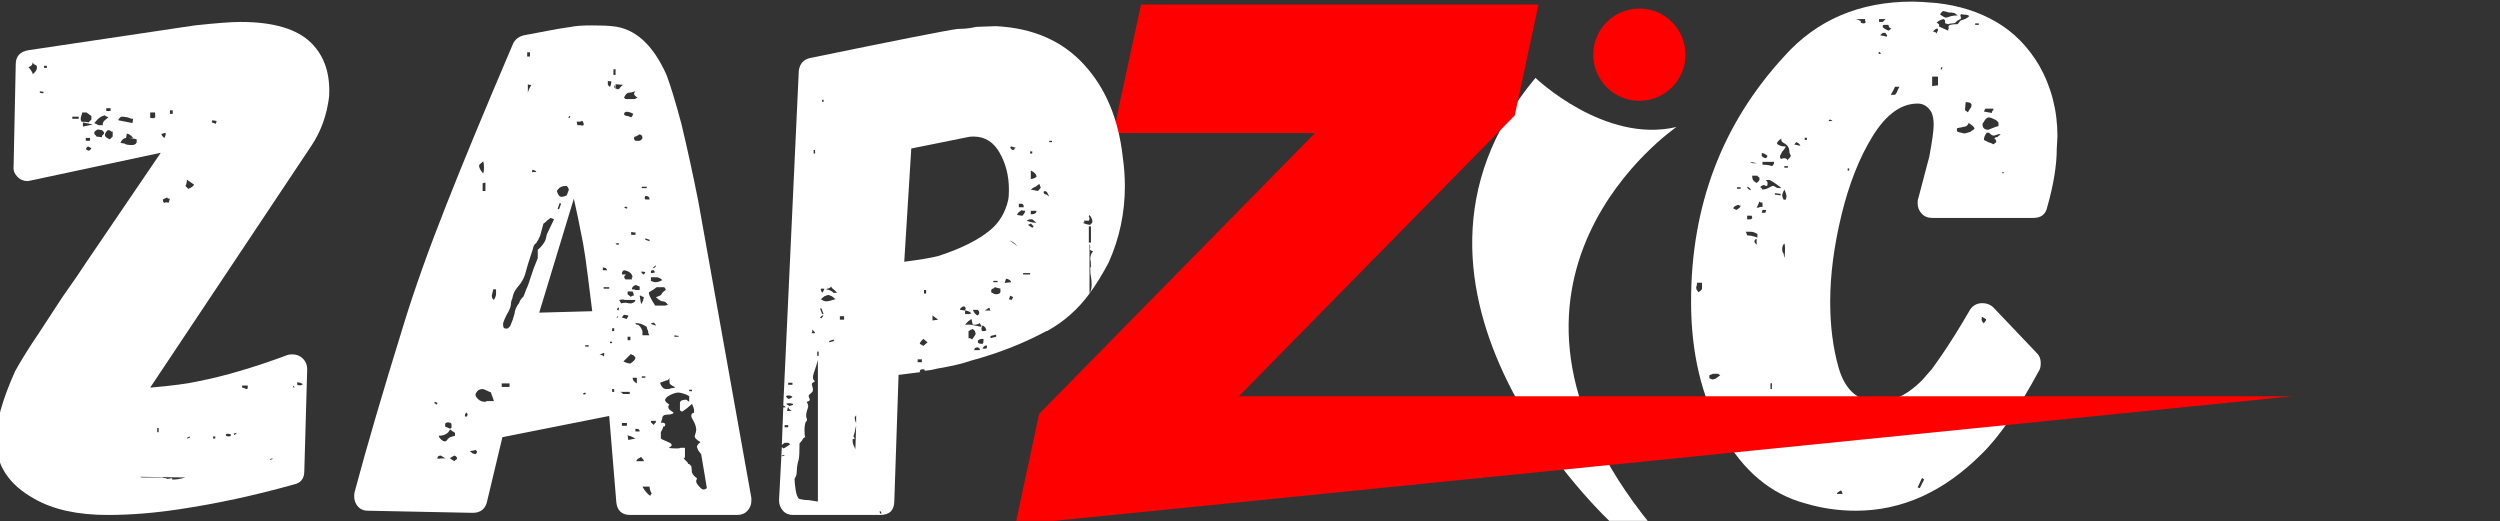 <svg xmlns="http://www.w3.org/2000/svg" xmlns:xlink="http://www.w3.org/1999/xlink" width="614" viewBox="0 0 460.5 96" height="128" preserveAspectRatio="xMidYMid meet"><rect x="0" y="0" width="460.5" height="96" fill="#333333" stroke="none"/><defs><g></g><clipPath id="ff82678d4f"><path d="M 311 0.051 L 379 0.051 L 379 95 L 311 95 Z M 311 0.051 " clip-rule="nonzero"></path></clipPath><clipPath id="e33c63e0a6"><path d="M 271 14 L 309 14 L 309 95.945 L 271 95.945 Z M 271 14 " clip-rule="nonzero"></path></clipPath><clipPath id="35735ac8f9"><path d="M 293 1.551 L 310.465 1.551 L 310.465 19 L 293 19 Z M 293 1.551 " clip-rule="nonzero"></path></clipPath><clipPath id="9f2cc95134"><path d="M 187.035 0.801 L 422.277 0.801 L 422.277 95.945 L 187.035 95.945 Z M 187.035 0.801 " clip-rule="nonzero"></path></clipPath></defs><g clip-path="url(#ff82678d4f)"><g fill="#ffffff" fill-opacity="1"><g transform="translate(312.84, 94.076)"><g><path d="M 62.797 -81.984 C 65.023 -78.047 66.141 -73.707 66.141 -68.969 L 66.016 -66.688 C 66.016 -63.645 65.43 -60.066 64.266 -55.953 C 63.992 -54.609 63.145 -53.938 61.719 -53.938 L 43.062 -53.938 C 42.258 -53.938 41.613 -54.203 41.125 -54.734 C 40.633 -55.273 40.391 -55.906 40.391 -56.625 C 40.391 -57.07 40.43 -57.383 40.516 -57.562 L 42.531 -65.203 C 43.07 -68.066 43.344 -70.035 43.344 -71.109 C 43.344 -72.004 43.207 -72.766 42.938 -73.391 C 42.312 -74.461 41.461 -75 40.391 -75 C 37.348 -75 34.594 -73.008 32.125 -69.031 C 29.664 -65.051 27.742 -60.195 26.359 -54.469 C 24.973 -48.75 24.281 -43.426 24.281 -38.5 C 24.281 -34.031 24.797 -29.984 25.828 -26.359 C 26.859 -22.742 28.848 -20.664 31.797 -20.125 C 35.016 -19.676 38.145 -20.973 41.188 -24.016 C 41.363 -24.191 41.988 -24.906 43.062 -26.156 L 44.672 -28.438 C 46.285 -30.77 48.078 -33.633 50.047 -37.031 C 50.578 -37.832 51.336 -38.234 52.328 -38.234 C 53.129 -38.234 53.801 -37.969 54.344 -37.438 L 62.391 -28.984 C 62.836 -28.535 63.062 -27.953 63.062 -27.234 C 63.062 -26.609 62.973 -26.16 62.797 -25.891 C 58.941 -18.734 55.406 -13.594 52.188 -10.469 C 45.219 -3.488 37.484 0 28.984 0 C 25.848 0 22.758 -0.445 19.719 -1.344 C 13.375 -3.039 8.273 -7.312 4.422 -14.156 C 0.578 -21 -1.344 -29.113 -1.344 -38.5 C -1.344 -56.219 4.379 -71.289 15.828 -83.719 C 21.828 -90.426 29.703 -93.781 39.453 -93.781 C 40.43 -93.781 41.906 -93.691 43.875 -93.516 C 47.988 -93.066 51.656 -91.906 54.875 -90.031 C 58.094 -88.156 60.734 -85.473 62.797 -81.984 Z M 45.078 -92.047 C 44.723 -91.773 44.547 -91.551 44.547 -91.375 C 45.078 -91.008 45.438 -90.828 45.625 -90.828 C 45.707 -90.828 46.02 -90.922 46.562 -91.109 C 46.914 -91.191 47.316 -91.234 47.766 -91.234 L 47.234 -91.641 C 46.961 -91.734 46.602 -91.781 46.156 -91.781 Z M 46.156 -88.828 C 45.977 -89.18 46.066 -89.406 46.422 -89.5 C 46.691 -89.582 47.141 -89.625 47.766 -89.625 C 47.859 -89.719 48.035 -89.941 48.297 -90.297 L 49.109 -90.562 C 49.461 -90.738 49.727 -90.922 49.906 -91.109 C 49.727 -91.285 49.461 -91.375 49.109 -91.375 C 48.742 -91.375 48.52 -91.414 48.438 -91.5 C 48.258 -91.32 48.211 -91.191 48.297 -91.109 C 48.391 -90.836 48.391 -90.656 48.297 -90.562 C 47.848 -90.383 47.582 -90.207 47.5 -90.031 C 47.32 -89.852 47.098 -89.766 46.828 -89.766 C 46.473 -89.766 46.25 -89.719 46.156 -89.625 C 45.977 -89.625 45.844 -89.645 45.75 -89.688 C 45.664 -89.738 45.578 -89.766 45.484 -89.766 C 45.391 -89.941 45.391 -90.07 45.484 -90.156 C 45.484 -90.25 45.395 -90.383 45.219 -90.562 C 44.676 -90.477 44.227 -90.254 43.875 -89.891 C 44.32 -89.711 44.457 -89.488 44.281 -89.219 L 46.016 -88.422 L 46.016 -88.688 C 46.016 -88.781 46.062 -88.828 46.156 -88.828 Z M 30.859 -90.031 C 30.859 -90.031 30.832 -90.051 30.781 -90.094 C 30.738 -90.133 30.719 -90.203 30.719 -90.297 L 30.719 -90.562 L 28.719 -90.562 C 29.164 -90.562 29.477 -90.473 29.656 -90.297 C 29.832 -90.297 29.922 -90.207 29.922 -90.031 L 29.922 -89.891 L 30.328 -89.766 C 30.586 -89.766 30.719 -89.805 30.719 -89.891 Z M 33.953 -90.031 L 34.484 -90.562 L 33.281 -90.562 L 33.281 -90.031 Z M 50.984 -89.766 L 50.984 -89.5 L 51.656 -89.5 L 51.656 -89.766 Z M 35.016 -88.422 L 35.562 -88.828 C 35.195 -88.91 35.016 -89.133 35.016 -89.5 L 34.219 -89.5 C 34.039 -89.5 33.953 -89.406 33.953 -89.219 C 33.953 -89.039 34.129 -88.863 34.484 -88.688 Z M 43.203 -88.281 C 43.648 -88.195 43.875 -88.062 43.875 -87.875 L 44.016 -88.281 C 44.191 -88.457 44.191 -88.641 44.016 -88.828 C 43.828 -88.828 43.555 -88.645 43.203 -88.281 Z M 34.75 -87.609 C 34.57 -87.785 34.484 -87.922 34.484 -88.016 L 33.953 -88.016 C 33.68 -87.742 33.5 -87.609 33.406 -87.609 C 33.5 -87.609 33.586 -87.586 33.672 -87.547 C 33.766 -87.504 33.898 -87.484 34.078 -87.484 C 34.254 -87.391 34.477 -87.344 34.75 -87.344 Z M 33.281 -84.531 L 33.141 -84.266 L 33.406 -84.125 L 33.672 -84.266 Z M 44.672 -81.172 C 44.859 -81.348 44.953 -81.523 44.953 -81.703 C 44.766 -81.703 44.672 -81.66 44.672 -81.578 Z M 43.062 -79.969 L 43.062 -78.219 L 44.141 -78.359 L 44.141 -79.969 Z M 36.219 -78.094 L 35.828 -77.281 L 35.422 -76.609 L 36.219 -76.609 C 36.312 -76.703 36.398 -76.816 36.484 -76.953 C 36.578 -77.086 36.625 -77.195 36.625 -77.281 L 37.031 -78.094 Z M 50.312 -74.734 C 50.312 -75.086 49.953 -75.266 49.234 -75.266 L 49.109 -73.797 L 49.641 -73.391 L 50.047 -74.062 C 50.223 -74.238 50.312 -74.461 50.312 -74.734 Z M 54.078 -73.266 L 54.078 -73.531 L 54.203 -73.656 C 54.203 -73.75 54.25 -73.797 54.344 -73.797 L 54.344 -74.062 L 52.859 -74.062 L 52.594 -73.531 Z M 52.328 -71.25 C 52.328 -70.531 52.688 -70.172 53.406 -70.172 L 54.078 -70.438 C 54.336 -70.531 54.508 -70.598 54.594 -70.641 C 54.688 -70.68 54.734 -70.703 54.734 -70.703 L 55.281 -70.844 L 55.281 -71.516 C 55.008 -71.785 54.875 -71.922 54.875 -71.922 L 54.344 -72.188 C 53.977 -72.363 53.707 -72.453 53.531 -72.453 C 53.258 -72.453 53.016 -72.297 52.797 -71.984 C 52.578 -71.672 52.422 -71.426 52.328 -71.25 Z M 24.547 -71.922 L 24.281 -72.047 C 24.102 -72.047 24.016 -71.957 24.016 -71.781 L 24.688 -71.781 Z M 50.844 -70.312 C 50.938 -70.57 50.535 -70.973 49.641 -71.516 L 49.781 -71.375 C 49.602 -71.02 49.398 -70.816 49.172 -70.766 C 48.953 -70.723 48.797 -70.703 48.703 -70.703 C 48.609 -70.617 48.43 -70.578 48.172 -70.578 L 47.625 -70.438 L 47.625 -69.906 C 47.895 -69.727 48.164 -69.641 48.438 -69.641 C 48.613 -69.547 48.836 -69.5 49.109 -69.5 L 50.047 -69.766 Z M 55.281 -69.359 L 54.469 -69.094 C 54.207 -69.094 53.941 -69.227 53.672 -69.5 L 53.531 -69.641 L 53.125 -69.641 C 52.77 -69.191 52.594 -68.742 52.594 -68.297 L 53.406 -67.891 C 53.938 -67.711 54.25 -67.578 54.344 -67.484 L 54.875 -67.891 C 54.875 -68.242 54.738 -68.469 54.469 -68.562 L 54.734 -68.703 L 54.734 -68.828 L 55.141 -68.828 C 55.141 -68.922 55.18 -68.988 55.266 -69.031 C 55.359 -69.07 55.406 -69.094 55.406 -69.094 L 55.688 -69.359 Z M 19.594 -68.703 L 19.594 -68.297 L 19.984 -68.297 L 19.984 -68.703 Z M 17.047 -65.344 C 16.859 -65.695 16.766 -65.961 16.766 -66.141 C 16.766 -66.859 16.41 -67.395 15.703 -67.75 C 15.336 -67.938 15.203 -68.207 15.297 -68.562 C 14.754 -68.207 14.484 -67.895 14.484 -67.625 C 14.484 -67.531 14.707 -67.395 15.156 -67.219 C 15.344 -67.133 15.656 -67.094 16.094 -67.094 C 16.008 -66.82 15.789 -66.504 15.438 -66.141 L 15.031 -65.344 C 15.031 -64.988 15.117 -64.812 15.297 -64.812 L 15.438 -64.812 C 15.438 -64.895 15.523 -64.938 15.703 -64.938 C 15.961 -64.938 16.141 -64.895 16.234 -64.812 C 16.234 -64.812 16.32 -64.719 16.5 -64.531 C 16.5 -64.719 16.586 -64.852 16.766 -64.938 Z M 18.781 -67.219 C 18.781 -67.312 18.691 -67.445 18.516 -67.625 L 18.109 -67.891 L 17.844 -67.75 C 17.844 -67.57 17.754 -67.484 17.578 -67.484 Z M 19.453 -67.484 C 19.453 -67.484 19.473 -67.461 19.516 -67.422 C 19.566 -67.379 19.594 -67.359 19.594 -67.359 Z M 11.672 -65.344 C 11.941 -65.07 12.211 -64.938 12.484 -64.938 L 12.75 -65.344 C 12.383 -65.695 12.023 -65.875 11.672 -65.875 Z M 9.531 -64.266 C 9.707 -64.086 9.93 -64 10.203 -64 L 10.875 -64 Z M 11.812 -63.734 C 12.613 -63.734 13.191 -63.645 13.547 -63.469 C 13.816 -63.645 13.953 -63.91 13.953 -64.266 L 11.812 -64.266 Z M 15.828 -63.469 L 15.828 -63.188 L 16.5 -63.188 L 16.5 -63.469 Z M 27.5 -63.062 L 27.5 -62.656 L 27.781 -62.656 L 27.781 -63.062 Z M 56.078 -62.391 L 55.953 -62.391 L 56.078 -62.125 L 56.359 -62.25 Z M 11.141 -61.453 C 10.961 -61.535 10.875 -61.625 10.875 -61.719 L 9.922 -61.719 L 9.922 -61.453 C 9.922 -61.004 10.191 -60.645 10.734 -60.375 C 11.086 -60.645 11.266 -60.867 11.266 -61.047 C 11.266 -61.316 11.223 -61.453 11.141 -61.453 Z M 15.297 -59.438 C 14.047 -60.426 13.285 -60.922 13.016 -60.922 L 12.344 -60.922 C 12.613 -60.828 12.75 -60.602 12.75 -60.25 C 12.75 -59.977 12.703 -59.844 12.609 -59.844 L 12.344 -59.844 L 12.203 -59.969 L 11.938 -59.969 L 11.672 -59.844 C 11.578 -59.844 11.508 -59.797 11.469 -59.703 C 11.426 -59.617 11.406 -59.578 11.406 -59.578 L 11.672 -59.438 C 11.672 -59.344 11.691 -59.273 11.734 -59.234 C 11.785 -59.191 11.812 -59.172 11.812 -59.172 C 12.164 -59.172 12.52 -59.258 12.875 -59.438 C 13.32 -59.707 13.633 -59.844 13.812 -59.844 L 14.359 -59.578 C 14.359 -59.484 14.492 -59.438 14.766 -59.438 Z M 9.656 -59.031 C 9.656 -59.301 9.43 -59.523 8.984 -59.703 C 8.984 -59.523 9.07 -59.367 9.25 -59.234 C 9.438 -59.098 9.57 -59.031 9.656 -59.031 Z M 7.109 -59.578 L 7.109 -59.297 L 7.781 -59.297 L 7.781 -59.578 Z M 16.234 -57.828 C 16.234 -58.18 16.098 -58.629 15.828 -59.172 C 15.566 -58.629 15.438 -58.27 15.438 -58.094 C 15.438 -57.914 15.523 -57.648 15.703 -57.297 L 16.094 -57.297 Z M 14.094 -58.5 L 14.094 -58.234 L 15.156 -58.094 L 15.156 -58.359 Z M 10.734 -55.812 C 11.004 -55.812 11.227 -55.859 11.406 -55.953 L 11.812 -55.953 L 11.812 -56.75 C 11.445 -56.75 11.266 -56.836 11.266 -57.016 L 11 -56.359 Z M 6.984 -55.406 C 7.516 -55.676 7.781 -55.945 7.781 -56.219 L 7.516 -56.219 L 7.375 -56.359 C 6.75 -56.172 6.438 -55.945 6.438 -55.688 Z M 11.812 -55.406 L 11.672 -54.875 L 12.344 -54.875 L 12.484 -55.406 Z M 9.656 -53.672 L 9.797 -53.797 C 9.879 -53.797 9.922 -53.891 9.922 -54.078 L 9.797 -54.344 L 8.984 -54.344 L 8.984 -53.672 Z M 10.328 -51.25 C 10.148 -51.344 9.883 -51.391 9.531 -51.391 L 8.719 -51.391 L 8.859 -51.125 L 8.984 -50.719 C 9.523 -50.719 10.156 -50.582 10.875 -50.312 L 10.875 -50.984 Z M 10.734 -50.047 C 10.461 -50.047 10.328 -49.867 10.328 -49.516 L 10.469 -49.234 C 10.551 -49.234 10.641 -49.145 10.734 -48.969 Z M 15.828 -46.562 C 15.922 -46.914 15.969 -47.492 15.969 -48.297 C 15.969 -48.742 15.922 -49.055 15.828 -49.234 C 15.566 -48.973 15.438 -48.617 15.438 -48.172 C 15.438 -47.805 15.523 -47.535 15.703 -47.359 Z M -0.266 -42 L -0.266 -41.594 L -0.406 -41.188 C -0.406 -40.914 -0.359 -40.738 -0.266 -40.656 L 0 -40.25 C 0.445 -40.52 0.672 -40.742 0.672 -40.922 L 0.672 -42 Z M 52.188 -35.422 C 52.102 -35.148 52.238 -34.836 52.594 -34.484 C 52.594 -34.566 52.68 -34.703 52.859 -34.891 C 52.953 -34.973 53 -35.102 53 -35.281 L 52.328 -35.688 C 52.234 -35.602 52.188 -35.602 52.188 -35.688 Z M 4.031 -24.953 L 3.625 -25.219 L 2.688 -25.219 L 2.016 -24.953 L 2.016 -24.422 L 2.281 -24.281 L 2.688 -24.156 C 2.77 -24.238 2.906 -24.281 3.094 -24.281 Z M 13.281 -23.484 L 13.281 -22.406 L 13.547 -22.406 L 13.547 -23.484 Z M 40.781 -4.156 L 41.594 -5.766 L 41.188 -6.031 L 40.391 -4.297 Z M 26.297 -3.75 C 25.766 -3.488 25.5 -3.27 25.5 -3.094 L 26.562 -3.094 L 26.438 -3.484 Z M 26.297 -3.75 "></path></g></g></g></g><g clip-path="url(#e33c63e0a6)"><path fill="#ffffff" d="M 308.859 23.355 C 308.859 23.355 267.422 51.516 304.078 96.668 L 297.184 96.668 C 297.184 96.668 249.918 53.652 282.836 14.348 C 282.836 14.348 295.582 26.559 308.859 23.379 Z M 308.859 23.355 " fill-opacity="1" fill-rule="nonzero"></path></g><g clip-path="url(#35735ac8f9)"><path fill="#ff0000" d="M 293.469 10.074 C 293.469 10.633 293.523 11.188 293.633 11.734 C 293.742 12.281 293.902 12.812 294.117 13.328 C 294.332 13.844 294.594 14.332 294.902 14.797 C 295.211 15.262 295.562 15.688 295.957 16.082 C 296.352 16.477 296.781 16.832 297.246 17.141 C 297.711 17.449 298.199 17.711 298.715 17.926 C 299.23 18.141 299.762 18.301 300.309 18.41 C 300.855 18.52 301.41 18.57 301.965 18.57 C 302.523 18.57 303.078 18.52 303.625 18.41 C 304.172 18.301 304.703 18.141 305.219 17.926 C 305.734 17.711 306.223 17.449 306.688 17.141 C 307.152 16.832 307.582 16.477 307.977 16.082 C 308.371 15.688 308.723 15.262 309.031 14.797 C 309.34 14.332 309.602 13.844 309.816 13.328 C 310.031 12.812 310.191 12.281 310.301 11.734 C 310.41 11.188 310.465 10.633 310.465 10.074 C 310.465 9.52 310.41 8.965 310.301 8.418 C 310.191 7.871 310.031 7.34 309.816 6.824 C 309.602 6.309 309.34 5.82 309.031 5.355 C 308.723 4.891 308.371 4.461 307.977 4.066 C 307.582 3.672 307.152 3.32 306.688 3.012 C 306.223 2.703 305.734 2.441 305.219 2.227 C 304.703 2.012 304.172 1.852 303.625 1.742 C 303.078 1.633 302.523 1.578 301.965 1.578 C 301.41 1.578 300.855 1.633 300.309 1.742 C 299.762 1.852 299.23 2.012 298.715 2.227 C 298.199 2.441 297.711 2.703 297.246 3.012 C 296.781 3.32 296.352 3.672 295.957 4.066 C 295.562 4.461 295.211 4.891 294.902 5.355 C 294.594 5.82 294.332 6.309 294.117 6.824 C 293.902 7.34 293.742 7.871 293.633 8.418 C 293.523 8.965 293.469 9.52 293.469 10.074 Z M 293.469 10.074 " fill-opacity="1" fill-rule="nonzero"></path></g><g clip-path="url(#9f2cc95134)"><path fill="#ff0000" d="M 191.41 76.234 L 242.223 24.512 L 205.055 24.512 L 210.18 0.836 L 283.391 0.836 L 279.016 21.262 L 228.199 72.988 L 422.277 72.988 L 187.035 96.66 Z M 191.41 76.234 " fill-opacity="1" fill-rule="nonzero"></path></g><g fill="#ffffff" fill-opacity="1"><g transform="translate(0.554, 94.855)"><g><path d="M 56.812 -86.906 C 59.238 -84.477 60.32 -81.176 60.062 -77 C 59.633 -73.613 58.551 -70.617 56.812 -68.016 L 27.109 -23.453 C 31.098 -23.797 34.051 -24.188 35.969 -24.625 C 40.832 -25.582 46.301 -27.191 52.375 -29.453 C 52.551 -29.535 52.859 -29.578 53.297 -29.578 C 54.078 -29.578 54.727 -29.316 55.25 -28.797 C 55.77 -28.273 56.031 -27.625 56.031 -26.844 L 55.5 -8.078 C 55.5 -6.691 54.848 -5.867 53.547 -5.609 C 46.43 -3.609 39.395 -2.086 32.438 -1.047 C 27.832 -0.348 23.445 0 19.281 0 C 13.719 0 9.203 -1 5.734 -3 C 1.047 -5.602 -1.297 -9.207 -1.297 -13.812 C -1.297 -17.02 -0.125 -21.234 2.219 -26.453 C 2.738 -27.41 3.391 -28.516 4.172 -29.766 C 4.953 -31.023 5.734 -32.223 6.516 -33.359 L 10.938 -40.125 C 13.031 -43.082 14.551 -45.301 15.5 -46.781 L 29.062 -66.719 L 5.219 -61.625 L 4.562 -61.5 C 3.781 -61.5 3.129 -61.781 2.609 -62.344 C 2.086 -62.906 1.867 -63.535 1.953 -64.234 L 2.344 -83 C 2.344 -84.477 3.125 -85.348 4.688 -85.609 L 35.312 -90.172 C 39.219 -90.598 42.039 -90.812 43.781 -90.812 C 49.863 -90.812 54.207 -89.508 56.812 -86.906 Z M 5.469 -81.172 C 5.988 -81.609 6.25 -82 6.25 -82.344 C 6.25 -82.695 6.164 -82.875 6 -82.875 C 5.738 -82.957 5.562 -83.129 5.469 -83.391 C 5.469 -82.953 5.207 -82.648 4.688 -82.484 C 4.863 -82.305 5.035 -82.086 5.203 -81.828 C 5.379 -81.566 5.469 -81.348 5.469 -81.172 Z M 8.078 -82.734 L 7.562 -82.734 L 7.562 -82.344 L 8.078 -82.344 Z M 7.562 -77.922 L 6.781 -78.047 L 6.781 -77.781 L 7.297 -77.656 Z M 19.016 -74.406 L 19.812 -74.406 L 19.812 -74.922 L 19.016 -74.922 Z M 31.266 -74.531 L 30.75 -74.531 L 30.75 -73.875 L 31.266 -73.875 Z M 14.594 -74.141 C 14.594 -74.055 14.523 -73.816 14.391 -73.422 C 14.266 -73.035 14.289 -72.707 14.469 -72.438 C 15.07 -72.438 15.504 -72.395 15.766 -72.312 L 16.281 -72.844 L 16.281 -73.484 L 15.375 -74.141 Z M 27.891 -73.094 C 28.055 -73.352 28.098 -73.531 28.016 -73.625 L 28.016 -74.141 L 27.109 -74.141 L 27.109 -73.234 C 27.109 -73.141 27.238 -73.094 27.5 -73.094 Z M 18.375 -71.922 C 18.375 -72.266 18.523 -72.547 18.828 -72.766 C 19.129 -72.984 19.328 -73.141 19.422 -73.234 L 18.891 -73.484 L 18.766 -73.625 C 18.148 -73.445 17.691 -73.18 17.391 -72.828 C 17.086 -72.484 16.895 -72.27 16.812 -72.188 L 17.594 -71.797 L 18.375 -71.797 Z M 13.938 -73.359 L 12.766 -73.359 L 12.766 -72.969 L 13.938 -72.969 Z M 21.766 -73.359 C 21.41 -73.098 21.234 -72.879 21.234 -72.703 L 23.844 -72.188 L 23.969 -72.969 C 23.707 -72.969 23.492 -73.008 23.328 -73.094 C 22.973 -73.27 22.453 -73.359 21.766 -73.359 Z M 39.344 -72.578 L 38.562 -72.703 L 38.438 -72.312 L 39.219 -72.047 Z M 16.547 -71.922 L 14.719 -72.312 L 14.719 -71.531 Z M 18.5 -70.094 C 18.582 -70.188 18.625 -70.316 18.625 -70.484 L 18.234 -70.875 L 17.453 -71.016 L 17.203 -70.875 C 17.203 -70.875 17.176 -70.852 17.125 -70.812 C 17.082 -70.77 17.062 -70.75 17.062 -70.75 C 16.977 -70.75 16.895 -70.66 16.812 -70.484 C 16.812 -70.141 16.895 -69.969 17.062 -69.969 L 17.203 -69.703 L 18.234 -69.578 L 18.234 -69.844 C 18.234 -69.844 18.254 -69.863 18.297 -69.906 C 18.348 -69.945 18.375 -69.969 18.375 -69.969 Z M 20.203 -70.625 L 19.938 -70.625 C 19.938 -70.625 19.914 -70.645 19.875 -70.688 C 19.832 -70.727 19.812 -70.75 19.812 -70.75 L 19.547 -70.875 L 19.281 -70.875 C 18.938 -70.531 18.766 -70.227 18.766 -69.969 C 18.766 -69.707 19.066 -69.445 19.672 -69.188 L 20.203 -69.703 Z M 29.188 -70.234 C 29.188 -69.973 29.359 -69.711 29.703 -69.453 C 29.879 -69.617 29.969 -69.922 29.969 -70.359 L 29.703 -70.359 L 29.453 -70.234 Z M 24.625 -69.188 C 24.02 -69.363 23.41 -69.453 22.797 -69.453 L 23.969 -69.453 C 23.539 -69.973 23.148 -70.234 22.797 -70.234 L 22.672 -69.453 L 22.797 -69.453 C 22.273 -69.453 21.883 -69.145 21.625 -68.531 L 22.406 -68.406 C 22.582 -68.227 23.02 -68.141 23.719 -68.141 C 24.238 -68.141 24.539 -68.316 24.625 -68.672 Z M 16.031 -68.922 L 16.031 -69.453 L 15.25 -69.453 L 15.25 -68.922 Z M 16.281 -67.5 L 16.156 -67.625 L 15.641 -67.891 L 15.375 -67.625 L 15.25 -67.359 L 15.5 -67.234 C 15.676 -67.055 15.852 -67.055 16.031 -67.234 Z M 34.141 -60.062 C 34.742 -60.32 35.094 -60.582 35.188 -60.844 L 33.875 -61.766 C 33.875 -61.328 33.785 -60.938 33.609 -60.594 C 33.961 -60.238 34.141 -60.062 34.141 -60.062 Z M 30.75 -58.25 C 30.406 -58.25 30.234 -58.332 30.234 -58.5 L 29.453 -58.109 C 29.453 -57.766 29.535 -57.551 29.703 -57.469 C 29.961 -57.633 30.223 -57.633 30.484 -57.469 Z M 54.203 -23.969 C 54.641 -23.801 54.988 -23.848 55.25 -24.109 L 54.719 -24.359 C 54.457 -24.359 54.285 -24.406 54.203 -24.5 Z M 44.047 -23.453 C 44.129 -23.453 44.211 -23.43 44.297 -23.391 C 44.391 -23.348 44.477 -23.328 44.562 -23.328 C 44.738 -23.148 44.91 -23.148 45.078 -23.328 L 45.078 -23.844 L 44.047 -23.844 Z M 53.422 -23.578 C 53.422 -23.578 53.441 -23.555 53.484 -23.516 C 53.523 -23.473 53.547 -23.453 53.547 -23.453 L 53.688 -23.453 L 53.547 -23.844 Z M 28.406 -15.25 L 28.672 -15.25 L 28.672 -16.031 L 28.406 -16.031 Z M 42.484 -14.984 L 42.609 -14.719 L 43 -14.984 L 43 -15.109 Z M 41.953 -14.859 C 41.348 -15.023 41.047 -14.977 41.047 -14.719 C 41.047 -14.551 41.219 -14.469 41.562 -14.469 C 41.82 -14.469 41.953 -14.508 41.953 -14.594 Z M 33.875 -14.078 L 34.391 -14.203 L 34.391 -14.469 L 33.875 -14.203 Z M 38.703 -14.078 L 39.094 -14.078 L 39.094 -14.469 L 38.703 -14.469 Z M 49.125 -10.297 L 49.25 -10.156 L 49.641 -10.297 L 49.641 -10.422 Z M 25.141 -7.031 C 25.316 -7.031 25.445 -6.988 25.531 -6.906 L 29.453 -6.906 C 29.453 -6.82 29.625 -6.781 29.969 -6.781 L 30.234 -6.641 C 30.836 -6.734 31.141 -6.781 31.141 -6.781 C 31.141 -6.602 31.18 -6.516 31.266 -6.516 C 31.961 -6.516 32.742 -6.645 33.609 -6.906 Z M 25.141 -7.031 "></path></g></g></g><g fill="#ffffff" fill-opacity="1"><g transform="translate(66.355, 94.855)"><g><path d="M 72.047 -2.609 C 72.047 -1.91 71.805 -1.301 71.328 -0.781 C 70.859 -0.258 70.234 0 69.453 0 L 49.766 0 C 48.203 0 47.336 -0.781 47.172 -2.344 L 45.859 -18.234 L 26.188 -14.328 L 23.328 -2.344 C 22.973 -1.039 22.102 -0.391 20.719 -0.391 L 1.438 -0.781 C 0.562 -0.781 -0.109 -1.102 -0.578 -1.75 C -1.055 -2.406 -1.211 -3.211 -1.047 -4.172 C 1.129 -12.336 4.129 -22.586 7.953 -34.922 C 9.941 -41.43 12.586 -48.859 15.891 -57.203 C 18.93 -64.93 23.016 -74.789 28.141 -86.781 C 28.492 -87.562 29.145 -88.082 30.094 -88.344 L 32.828 -88.859 C 35.441 -89.379 37.441 -89.727 38.828 -89.906 C 39.609 -90.082 40.91 -90.172 42.734 -90.172 C 44.391 -90.172 45.609 -90.125 46.391 -90.031 C 50.555 -89.688 53.898 -86.691 56.422 -81.047 C 57.203 -78.961 58.113 -75.961 59.156 -72.047 C 60.281 -67.359 61.32 -62.582 62.281 -57.719 L 72.047 -3.125 Z M 31.266 -84.438 L 31.266 -85.219 L 30.75 -85.219 L 30.75 -84.438 Z M 47.031 -81.047 L 47.031 -82.094 L 46.641 -82.094 L 46.641 -81.047 Z M 46 -78.828 C 46.164 -79.172 46.25 -79.52 46.25 -79.875 C 45.82 -79.875 45.609 -79.914 45.609 -80 L 45.609 -79.219 Z M 30.875 -79.344 L 30.875 -77.656 C 30.875 -78 31.094 -78.52 31.531 -79.219 L 31.141 -79.219 Z M 48.078 -78.953 C 48.254 -79.129 48.383 -79.219 48.469 -79.219 L 47.031 -79.344 L 47.031 -78.828 C 47.125 -78.742 47.172 -78.613 47.172 -78.438 L 47.688 -78.438 C 47.688 -78.52 47.816 -78.691 48.078 -78.953 Z M 47.031 -78.438 L 47.031 -78.703 L 46.781 -79.219 L 46.781 -78.828 Z M 49.516 -77.781 C 49.16 -77.781 48.852 -77.477 48.594 -76.875 L 48.859 -76.609 L 50.562 -76.609 L 51.078 -76.875 C 50.641 -77.133 50.422 -77.395 50.422 -77.656 L 50.688 -78.047 C 50.164 -77.867 49.773 -77.781 49.516 -77.781 Z M 49.125 -74.266 C 48.77 -74.266 48.594 -74.094 48.594 -73.75 C 48.77 -73.57 48.988 -73.484 49.25 -73.484 C 49.332 -73.484 49.551 -73.398 49.906 -73.234 C 50.082 -73.398 50.172 -73.531 50.172 -73.625 L 50.297 -73.875 C 49.859 -74.133 49.469 -74.266 49.125 -74.266 Z M 38.562 -73.094 L 38.703 -73.484 L 38.562 -73.484 L 38.312 -73.234 Z M 40 -71.797 L 40.656 -71.797 C 40.738 -71.703 40.82 -71.676 40.906 -71.719 C 41 -71.77 41.086 -71.797 41.172 -71.797 C 41.172 -72.141 41.082 -72.398 40.906 -72.578 C 40.82 -72.578 40.734 -72.551 40.641 -72.5 C 40.555 -72.457 40.473 -72.438 40.391 -72.438 L 39.875 -72.438 Z M 51.344 -70.094 C 51.344 -70.008 51.125 -69.879 50.688 -69.703 C 50.508 -69.703 50.422 -69.57 50.422 -69.312 C 50.422 -69.227 50.508 -69.098 50.688 -68.922 L 51.469 -68.922 C 51.812 -69.098 51.984 -69.273 51.984 -69.453 C 51.984 -69.879 51.77 -70.094 51.344 -70.094 Z M 22.672 -65.016 C 22.754 -65.191 22.645 -65.148 22.344 -64.891 C 22.039 -64.629 21.891 -64.453 21.891 -64.359 C 21.891 -64.098 22 -63.797 22.219 -63.453 C 22.438 -63.109 22.586 -62.938 22.672 -62.938 C 22.754 -63.195 22.797 -63.539 22.797 -63.969 C 22.797 -64.488 22.754 -64.836 22.672 -65.016 Z M 31.656 -63.062 C 31.656 -63.062 31.676 -63.082 31.719 -63.125 C 31.77 -63.164 31.836 -63.188 31.922 -63.188 C 32.18 -63.102 32.352 -63.148 32.438 -63.328 L 31.797 -63.578 C 31.703 -63.578 31.656 -63.492 31.656 -63.328 Z M 22.547 -59.672 L 23.062 -59.672 L 23.062 -61.234 L 22.547 -61.109 Z M 37.781 -60.594 C 37.094 -60.594 36.57 -60.285 36.219 -59.672 C 36.395 -59.066 36.613 -58.719 36.875 -58.625 C 37.133 -58.539 37.523 -58.629 38.047 -58.891 L 38.438 -59.938 L 38.312 -60.203 C 38.312 -60.285 38.223 -60.414 38.047 -60.594 Z M 51.859 -60.203 L 52.766 -60.203 L 52.766 -60.453 L 51.859 -60.453 Z M 53.297 -58.109 C 53.297 -58.547 53.035 -58.766 52.516 -58.766 L 52.375 -58.375 L 52.516 -58.109 Z M 41.953 -43.781 C 41.609 -46.562 41.305 -48.645 41.047 -50.031 C 40.348 -53.676 39.781 -56.414 39.344 -58.25 L 32.969 -37.266 L 42.734 -37.531 Z M 36.359 -56.422 L 36.609 -56.281 L 37 -57.328 L 36.75 -57.469 Z M 48.984 -56.422 L 49.25 -56.547 L 48.984 -56.812 L 48.594 -56.672 Z M 32.703 -48.859 C 32.961 -49.035 33.242 -49.316 33.547 -49.703 C 33.848 -50.098 34.047 -50.426 34.141 -50.688 L 34.391 -51.734 L 35.703 -54.469 L 35.047 -54.719 L 34.391 -54.203 C 34.047 -53.859 33.832 -53.688 33.75 -53.688 C 33.312 -52.031 33.094 -51.25 33.094 -51.344 C 32.832 -50.727 32.66 -50.422 32.578 -50.422 C 32.578 -50.254 32.445 -50.082 32.188 -49.906 C 32.008 -49.727 31.879 -49.422 31.797 -48.984 L 30.875 -46.125 L 30.359 -44.297 C 30.098 -43.516 29.707 -42.82 29.188 -42.219 C 28.664 -41.602 28.336 -41.078 28.203 -40.641 C 28.078 -40.211 28.016 -39.957 28.016 -39.875 C 27.836 -39.52 27.75 -39.129 27.75 -38.703 C 27.664 -38.18 27.406 -37.57 26.969 -36.875 C 26.625 -36.176 26.406 -35.656 26.312 -35.312 C 26.312 -34.695 26.398 -34.391 26.578 -34.391 C 26.836 -34.305 27.055 -34.305 27.234 -34.391 C 27.234 -34.391 27.363 -34.523 27.625 -34.797 C 27.969 -35.578 28.227 -36.312 28.406 -37 C 28.488 -37.781 28.789 -38.477 29.312 -39.094 C 29.312 -39.352 29.57 -39.742 30.094 -40.266 L 30.625 -41.688 C 30.789 -41.945 31.047 -42.641 31.391 -43.766 C 31.742 -44.898 32.18 -46.078 32.703 -47.297 Z M 50.688 -51.859 C 50.688 -51.859 50.707 -51.879 50.75 -51.922 C 50.789 -51.961 50.812 -51.984 50.812 -51.984 L 49.906 -52.125 L 49.906 -51.594 L 50.688 -51.594 Z M 53.297 -50.688 L 52.516 -50.953 L 52.516 -50.688 L 53.297 -50.422 Z M 47.031 -50.031 C 47.125 -49.852 47.254 -49.766 47.422 -49.766 C 47.598 -49.766 47.688 -49.852 47.688 -50.031 Z M 53.812 -45.469 C 54.25 -45.469 54.469 -45.645 54.469 -46 Z M 45.469 -45.078 C 45.469 -45.172 45.383 -45.301 45.219 -45.469 L 44.688 -45.609 L 44.688 -45.078 Z M 50.172 -43.781 C 50.078 -44.477 49.551 -44.91 48.594 -45.078 C 48.332 -44.992 48.203 -44.734 48.203 -44.297 L 48.984 -44.297 C 48.555 -44.035 48.516 -43.734 48.859 -43.391 L 50.031 -43.391 L 50.031 -43.781 Z M 53.547 -44.562 C 54.066 -44.562 54.328 -44.648 54.328 -44.828 C 54.242 -44.828 54.18 -44.848 54.141 -44.891 C 54.098 -44.93 54.078 -44.992 54.078 -45.078 L 53.812 -45.078 C 53.633 -45.078 53.547 -44.992 53.547 -44.828 Z M 51.859 -44.562 C 52.035 -44.383 52.164 -44.297 52.25 -44.297 L 52.516 -44.688 C 52.516 -44.781 52.254 -44.828 51.734 -44.828 Z M 53.547 -43.125 C 53.898 -42.957 54.16 -42.875 54.328 -42.875 C 54.766 -42.875 55.203 -43.004 55.641 -43.266 C 55.285 -43.609 54.938 -43.781 54.594 -43.781 L 53.547 -43.781 Z M 50.031 -41.562 C 50.383 -41.562 50.602 -41.52 50.688 -41.438 L 51.469 -41.438 L 51.469 -42.078 L 51.078 -42.219 C 50.992 -42.301 50.863 -42.344 50.688 -42.344 C 50.25 -42.164 50.031 -41.906 50.031 -41.562 Z M 44.828 -41.953 L 44.828 -41.688 L 45.859 -41.688 L 45.859 -41.953 Z M 56.281 -41.438 C 56.195 -41.781 56.066 -41.953 55.891 -41.953 L 54.594 -41.953 C 54.156 -41.609 53.805 -41.367 53.547 -41.234 C 53.285 -41.109 53.156 -41 53.156 -40.906 C 53.156 -40.562 53.547 -39.781 54.328 -38.562 L 56.156 -38.562 L 56.672 -38.703 C 56.41 -39.129 56.109 -39.344 55.766 -39.344 C 55.422 -39.344 54.988 -39.602 54.469 -40.125 C 55.07 -40.301 55.414 -40.477 55.5 -40.656 C 55.594 -40.914 55.852 -41.176 56.281 -41.438 Z M 24.5 -41.562 L 24.234 -40.391 C 24.234 -40.047 24.363 -39.785 24.625 -39.609 C 24.883 -40.047 25.016 -40.395 25.016 -40.656 L 25.016 -41.562 Z M 50.297 -40.906 L 50.172 -41.172 L 49.25 -41.172 L 49.25 -40.656 L 49.906 -40.125 L 49.906 -40.266 L 50.172 -40.391 L 50.422 -40.391 Z M 51.859 -40.266 C 51.859 -40.266 51.836 -40.285 51.797 -40.328 C 51.754 -40.367 51.734 -40.391 51.734 -40.391 L 51.469 -40.391 L 51.734 -38.828 C 51.992 -39.172 52.164 -39.602 52.25 -40.125 Z M 48.734 -39.609 C 48.555 -39.691 48.359 -39.711 48.141 -39.672 C 47.922 -39.629 47.77 -39.609 47.688 -39.609 L 48.078 -38.953 C 48.254 -39.047 48.516 -39.094 48.859 -39.094 L 49.766 -38.953 C 49.941 -38.953 50.141 -39.016 50.359 -39.141 C 50.578 -39.273 50.688 -39.43 50.688 -39.609 Z M 47.422 -38.172 L 47.297 -37.781 L 47.562 -37.656 L 47.688 -38.172 Z M 49.25 -36.359 C 49.332 -36.441 49.375 -36.57 49.375 -36.75 L 48.594 -36.875 L 48.344 -36.609 L 48.203 -36.359 L 49.125 -36.094 C 49.125 -36.27 49.164 -36.359 49.25 -36.359 Z M 47.172 -36.359 C 47.516 -36.359 47.598 -36.441 47.422 -36.609 Z M 54.469 -34.922 C 54.469 -35.004 54.336 -35.176 54.078 -35.438 L 53.688 -35.312 C 53.594 -35.312 53.547 -35.27 53.547 -35.188 L 54.328 -34.922 Z M 53.297 -33.094 C 53.117 -33.27 53.031 -33.531 53.031 -33.875 C 52.852 -34.219 52.766 -34.477 52.766 -34.656 C 51.984 -35.176 51.289 -35.395 50.688 -35.312 C 50.688 -35.133 50.816 -35.047 51.078 -35.047 C 51.422 -34.961 51.723 -34.57 51.984 -33.875 L 51.984 -33.094 Z M 46.391 -34.391 L 46.391 -33.875 L 46.781 -33.875 L 46.781 -34.391 Z M 58.641 -32.828 L 58.641 -32.969 L 57.859 -33.094 L 57.859 -32.828 Z M 49.25 -32.188 L 49.766 -32.188 L 49.766 -32.828 L 49.25 -32.828 Z M 46.391 -31.656 L 46.391 -31.922 L 46 -31.922 L 46 -31.656 Z M 41.438 -31.266 L 41.438 -31.016 L 42.078 -31.016 L 42.078 -31.266 Z M 44.828 -29.188 C 44.91 -29.27 44.953 -29.488 44.953 -29.844 C 44.773 -29.844 44.473 -29.711 44.047 -29.453 L 44.562 -29.453 Z M 49.125 -28.922 C 48.688 -28.492 48.469 -28.281 48.469 -28.281 C 48.988 -28.02 49.422 -27.891 49.766 -27.891 C 50.379 -28.316 50.688 -28.66 50.688 -28.922 C 50.688 -29.016 50.555 -29.191 50.297 -29.453 C 50.035 -29.453 49.906 -29.535 49.906 -29.703 Z M 51.859 -25.281 L 52.516 -25.281 L 52.516 -25.531 L 51.859 -25.531 Z M 50.172 -25.281 C 50.172 -24.844 50.43 -24.492 50.953 -24.234 L 50.953 -25.281 Z M 55.25 -24.359 C 55.25 -24.191 55.352 -23.953 55.562 -23.641 C 55.781 -23.336 56.066 -23.188 56.422 -23.188 C 56.848 -23.188 57.109 -23.234 57.203 -23.328 C 57.203 -23.328 57.461 -23.367 57.984 -23.453 C 57.898 -23.629 57.77 -23.719 57.594 -23.719 L 57.062 -24.109 C 56.977 -24.191 56.938 -24.582 56.938 -25.281 C 56.852 -24.926 56.633 -24.75 56.281 -24.75 Z M 26.062 -24.234 L 26.062 -23.578 L 27.5 -23.578 L 27.5 -24.234 Z M 24.359 -21.766 C 24.191 -22.109 24.109 -22.367 24.109 -22.547 C 23.234 -22.973 22.711 -23.188 22.547 -23.188 C 22.109 -23.188 21.781 -23.055 21.562 -22.797 C 21.344 -22.535 21.234 -22.32 21.234 -22.156 C 21.234 -21.895 21.406 -21.609 21.75 -21.297 C 22.102 -20.992 22.5 -20.844 22.938 -20.844 C 23.102 -20.844 23.234 -20.891 23.328 -20.984 L 24.625 -20.984 Z M 46.391 -23.188 L 46.391 -22.672 L 46.781 -22.672 L 46.781 -23.188 Z M 61.109 -22.797 L 61.109 -23.062 L 60.594 -23.062 L 60.594 -22.797 Z M 47.812 -22.672 C 48.164 -22.586 48.344 -22.457 48.344 -22.281 L 49.641 -22.281 L 49.641 -22.672 Z M 41.438 -22.547 L 41.047 -22.406 L 41.172 -22.156 L 41.562 -22.281 Z M 63.188 -4.688 C 63.445 -4.688 63.664 -4.773 63.844 -4.953 L 63.328 -8.078 L 62.797 -11.203 L 62.281 -11.859 L 62.016 -12.516 C 62.016 -12.773 62.234 -13.078 62.672 -13.422 C 61.891 -13.859 61.539 -14.25 61.625 -14.594 C 61.801 -15.113 61.891 -15.461 61.891 -15.641 C 61.891 -16.16 61.719 -16.723 61.375 -17.328 C 61.113 -17.766 60.984 -18.066 60.984 -18.234 C 60.984 -18.586 61.113 -18.766 61.375 -18.766 C 61.457 -18.766 61.5 -18.895 61.5 -19.156 C 61.5 -19.5 61.367 -19.93 61.109 -20.453 L 60.203 -19.672 L 59.281 -19.016 L 58.891 -19.281 L 58.891 -20.594 C 58.891 -21.02 59.281 -21.234 60.062 -21.234 L 60.594 -20.844 L 60.594 -21.891 C 60.332 -22.066 59.984 -22.219 59.547 -22.344 C 59.109 -22.477 58.805 -22.547 58.641 -22.547 C 58.203 -22.547 57.676 -22.391 57.062 -22.078 C 56.457 -21.773 56.156 -21.453 56.156 -21.109 C 56.156 -21.023 56.242 -20.895 56.422 -20.719 L 56.938 -20.328 C 56.676 -20.066 56.676 -19.766 56.938 -19.422 L 57.469 -19.016 C 57.551 -19.016 57.613 -18.973 57.656 -18.891 C 57.695 -18.805 57.719 -18.766 57.719 -18.766 C 57.457 -18.586 57.156 -18.5 56.812 -18.5 C 56.031 -18.5 55.641 -18.281 55.641 -17.844 C 55.461 -17.238 55.375 -16.938 55.375 -16.938 C 55.551 -17.02 55.742 -17.02 55.953 -16.938 C 56.172 -16.852 56.238 -16.723 56.156 -16.547 C 56.156 -16.367 56.066 -16.281 55.891 -16.281 C 55.805 -16.281 55.766 -16.238 55.766 -16.156 C 55.766 -15.977 55.723 -15.848 55.641 -15.766 L 55.375 -15.25 L 55.375 -14.078 C 55.457 -13.984 55.91 -13.766 56.734 -13.422 C 57.566 -13.078 57.594 -12.727 56.812 -12.375 C 57.07 -12.289 57.594 -12.25 58.375 -12.25 C 58.633 -12.25 58.852 -12.289 59.031 -12.375 L 59.812 -12.375 L 59.812 -10.547 L 59.672 -10.547 L 59.672 -10.422 L 59.547 -10.422 L 59.938 -10.031 C 60.195 -9.77 60.328 -9.641 60.328 -9.641 C 60.328 -9.461 60.414 -9.375 60.594 -9.375 C 60.594 -9.375 60.723 -9.242 60.984 -8.984 L 61.109 -7.812 C 61.285 -7.383 61.586 -7.039 62.016 -6.781 C 62.016 -6.602 61.973 -6.473 61.891 -6.391 L 61.891 -6.125 C 61.891 -5.945 62.062 -5.66 62.406 -5.266 C 62.758 -4.879 63.02 -4.688 63.188 -4.688 Z M 14.078 -20.328 C 14.336 -20.586 14.207 -20.758 13.688 -20.844 L 13.688 -20.594 Z M 19.672 -18.234 C 19.848 -18.41 19.805 -18.629 19.547 -18.891 C 19.367 -18.711 19.281 -18.492 19.281 -18.234 C 19.281 -18.148 19.367 -18.109 19.547 -18.109 C 19.629 -18.109 19.672 -18.148 19.672 -18.234 Z M 54.328 -16.938 C 54.422 -16.938 54.469 -17.066 54.469 -17.328 L 53.547 -17.328 C 53.547 -17.066 53.594 -16.938 53.688 -16.938 C 53.688 -16.938 53.816 -16.805 54.078 -16.547 C 54.078 -16.629 54.098 -16.691 54.141 -16.734 C 54.18 -16.785 54.242 -16.852 54.328 -16.938 Z M 16.547 -15.891 L 16.812 -16.031 L 16.812 -16.672 C 16.812 -16.93 16.551 -17.062 16.031 -17.062 L 15.766 -16.938 C 15.766 -16.938 15.742 -16.914 15.703 -16.875 C 15.66 -16.832 15.641 -16.812 15.641 -16.812 L 15.641 -16.281 Z M 48.203 -16.938 L 48.203 -16.422 L 49.125 -16.422 L 49.125 -16.938 Z M 51.469 -15.375 C 51.469 -15.633 51.359 -15.785 51.141 -15.828 C 50.922 -15.867 50.77 -15.891 50.688 -15.891 L 50.688 -15.375 Z M 16.031 -13.812 C 16.031 -13.895 16.094 -13.977 16.219 -14.062 C 16.352 -14.156 16.461 -14.242 16.547 -14.328 L 17.453 -14.594 L 17.453 -15.109 C 17.285 -15.285 17.156 -15.375 17.062 -15.375 L 16.547 -15.766 C 16.203 -14.984 15.508 -14.594 14.469 -14.594 C 14.469 -14.414 14.598 -14.195 14.859 -13.938 C 15.117 -13.676 15.379 -13.547 15.641 -13.547 C 15.723 -13.547 15.852 -13.633 16.031 -13.812 Z M 49.906 -14.469 C 49.551 -14.551 49.332 -14.633 49.25 -14.719 L 49.375 -13.812 L 50.688 -14.078 Z M 21.234 -11.203 C 21.41 -11.285 21.5 -11.461 21.5 -11.734 L 21.234 -11.984 C 21.066 -11.984 20.984 -11.941 20.984 -11.859 L 20.719 -11.859 L 20.203 -11.734 L 20.719 -11.328 Z M 15.766 -10.422 C 15.68 -10.422 15.551 -10.484 15.375 -10.609 C 15.195 -10.742 15.023 -10.852 14.859 -10.938 C 14.422 -10.938 14.203 -10.766 14.203 -10.422 C 14.285 -10.336 14.547 -10.336 14.984 -10.422 Z M 17.328 -9.906 C 17.586 -10.164 17.758 -10.297 17.844 -10.297 C 17.844 -10.641 17.672 -10.852 17.328 -10.938 C 16.805 -10.676 16.547 -10.504 16.547 -10.422 Z M 52.25 -9.906 C 52.25 -10.07 52.078 -10.332 51.734 -10.688 L 51.078 -10.297 L 50.812 -9.906 Z M 53.547 -3.781 C 53.547 -3.781 53.566 -3.801 53.609 -3.844 C 53.66 -3.883 53.688 -3.906 53.688 -3.906 C 53.426 -4.426 53.297 -4.863 53.297 -5.219 L 51.984 -5.219 C 52.16 -4.863 52.379 -4.535 52.641 -4.234 C 52.898 -3.93 53.16 -3.691 53.422 -3.516 Z M 53.547 -3.781 "></path></g></g></g><g fill="#ffffff" fill-opacity="1"><g transform="translate(144.796, 94.855)"><g><path d="M 62.016 -65.938 C 62.273 -64.102 62.406 -62.32 62.406 -60.594 C 62.406 -55.633 61.41 -50.941 59.422 -46.516 C 58.285 -44.348 57.109 -42.438 55.891 -40.781 C 56.148 -41.219 56.281 -41.738 56.281 -42.344 C 56.281 -43.039 56.238 -43.562 56.156 -43.906 C 56.07 -44.258 56.031 -44.695 56.031 -45.219 C 56.031 -45.645 56.113 -45.859 56.281 -45.859 L 56.156 -45.859 C 56.156 -46.473 56.113 -46.91 56.031 -47.172 C 56.031 -47.691 56.203 -48.164 56.547 -48.594 C 56.023 -48.688 55.852 -48.906 56.031 -49.25 C 56.031 -49.594 55.984 -49.812 55.891 -49.906 L 55.891 -40.781 C 53.805 -37.914 51.203 -35.613 48.078 -33.875 L 47.953 -33.875 C 43.773 -31.613 39.125 -29.789 34 -28.406 C 32.531 -27.883 30.492 -27.406 27.891 -26.969 L 26.703 -26.703 L 25.672 -26.578 L 25.531 -26.578 C 25.531 -26.754 25.445 -26.844 25.281 -26.844 C 24.844 -26.844 24.625 -26.711 24.625 -26.453 C 24.625 -26.359 24.664 -26.312 24.75 -26.312 L 20.719 -25.797 L 19.938 -2.609 C 19.938 -0.867 19.066 0 17.328 0 L 1.297 0 C 0.516 0 -0.109 -0.258 -0.578 -0.781 C -1.055 -1.301 -1.297 -1.953 -1.297 -2.734 L -0.781 -12.516 L -0.516 -12.25 C -0.254 -12.332 0.176 -12.594 0.781 -13.031 L 0.391 -13.297 L -0.266 -13.297 L -0.781 -12.906 L -0.516 -19.812 L -0.125 -19.812 C -0.125 -19.977 -0.211 -20.062 -0.391 -20.062 L -0.516 -20.203 L 2.344 -81.828 C 2.52 -83.129 3.219 -83.91 4.438 -84.172 C 20.5 -87.473 29.531 -89.254 31.531 -89.516 C 31.875 -89.516 32.348 -89.535 32.953 -89.578 C 33.566 -89.617 34.266 -89.727 35.047 -89.906 L 38.562 -90.031 L 38.703 -90.031 C 45.473 -89.688 50.852 -87.344 54.844 -83 C 58.844 -78.656 61.234 -72.969 62.016 -65.938 Z M 6.906 -76.094 L 6.906 -76.484 L 6.641 -76.484 L 6.641 -76.094 Z M 21.766 -46.641 C 24.535 -46.992 26.617 -47.344 28.016 -47.688 C 32.266 -49.07 35.477 -50.68 37.656 -52.516 C 39.301 -53.898 40.383 -55.723 40.906 -57.984 C 41 -58.422 41.047 -59.07 41.047 -59.938 C 41.047 -62.457 40.477 -64.711 39.344 -66.703 C 38.219 -68.703 36.613 -69.703 34.531 -69.703 C 34.008 -69.703 33.617 -69.66 33.359 -69.578 L 23.062 -67.5 Z M 48.469 -68.922 L 48.469 -68.672 L 48.984 -68.672 L 48.984 -68.922 Z M 41.438 -67.891 C 41.344 -67.797 41.297 -67.707 41.297 -67.625 C 41.297 -67.539 41.344 -67.5 41.438 -67.5 C 41.52 -67.32 41.645 -67.234 41.812 -67.234 C 41.988 -67.234 42.078 -67.32 42.078 -67.5 L 42.344 -67.625 Z M 5.344 -66.578 L 5.344 -67.234 L 5.078 -67.234 L 5.078 -66.578 Z M 45.344 -66.578 L 45.344 -66.969 L 44.953 -66.969 L 44.953 -66.578 Z M 46.125 -62.281 C 46.125 -62.719 45.773 -63.109 45.078 -63.453 L 45.078 -61.891 C 45.43 -61.891 45.781 -62.02 46.125 -62.281 Z M 46.391 -59.672 C 46.734 -60.023 46.906 -60.242 46.906 -60.328 L 46.641 -60.984 L 46.125 -60.594 C 46.125 -60.594 46.102 -60.566 46.062 -60.516 C 46.02 -60.473 46 -60.453 46 -60.453 L 45.859 -60.453 C 45.516 -60.285 45.254 -60.113 45.078 -59.938 Z M 48.469 -58.641 C 48.207 -59.242 48.035 -59.547 47.953 -59.547 L 47.688 -59.672 L 47.422 -59.547 C 47.422 -59.203 47.598 -59.031 47.953 -59.031 Z M 43.781 -56.672 C 43.781 -56.93 43.738 -57.109 43.656 -57.203 L 43.391 -57.328 L 42.875 -57.328 L 42.875 -56.672 Z M 43.516 -55.109 C 43.867 -55.461 44.047 -55.77 44.047 -56.031 C 43.691 -56.031 43.473 -56.07 43.391 -56.156 L 42.875 -55.766 C 42.613 -55.504 42.523 -55.332 42.609 -55.25 Z M 45.078 -55.375 C 45.773 -55.375 46.125 -55.594 46.125 -56.031 L 45.078 -56.031 Z M 56.281 -53.688 C 56.375 -53.77 56.422 -53.898 56.422 -54.078 C 56.422 -54.422 56.242 -54.812 55.891 -55.25 C 55.723 -55.07 55.723 -54.895 55.891 -54.719 C 55.891 -54.457 55.848 -54.285 55.766 -54.203 L 54.859 -54.203 C 55.023 -53.941 54.938 -53.812 54.594 -53.812 C 54.594 -53.812 54.852 -53.723 55.375 -53.547 L 56.031 -53.422 C 56.031 -53.422 56.051 -53.461 56.094 -53.547 C 56.133 -53.641 56.195 -53.688 56.281 -53.688 Z M 44.297 -54.203 C 44.992 -53.941 45.602 -53.812 46.125 -53.812 C 45.602 -54.25 45.344 -54.469 45.344 -54.469 C 44.906 -54.469 44.645 -54.422 44.562 -54.328 Z M 45.078 -53.688 L 44.562 -53.422 L 45.344 -52.906 L 45.609 -53.156 Z M 55.766 -53.156 L 55.766 -50.172 L 56.156 -50.172 L 56.156 -53.156 Z M 42.609 -49.516 C 42.172 -50.035 41.691 -50.383 41.172 -50.562 Z M 43.656 -44.562 L 43.656 -44.297 L 44.953 -44.297 L 44.953 -44.562 Z M 41.438 -42.875 C 41.438 -43.039 41.328 -43.188 41.109 -43.312 C 40.891 -43.445 40.691 -43.516 40.516 -43.516 L 40.266 -42.734 Z M 38.172 -42.875 L 38.953 -42.875 L 38.953 -43.125 L 38.172 -43.125 Z M 9.375 -40.906 C 9.207 -41.164 8.992 -41.383 8.734 -41.562 C 8.473 -41.738 8.344 -41.91 8.344 -42.078 C 8.082 -41.816 7.82 -41.688 7.562 -41.688 C 7.562 -41.602 7.473 -41.562 7.297 -41.562 C 7.992 -41.477 8.473 -41.258 8.734 -40.906 Z M 38.438 -41.953 C 38.258 -41.773 38.172 -41.688 38.172 -41.688 L 38.047 -41.688 C 37.867 -41.602 37.781 -41.473 37.781 -41.297 C 37.781 -41.035 37.828 -40.906 37.922 -40.906 L 38.047 -40.906 C 38.223 -40.738 38.441 -40.656 38.703 -40.656 C 39.129 -40.656 39.391 -40.785 39.484 -41.047 L 39.484 -41.688 Z M 6.641 -40.906 L 6.906 -41.297 C 6.988 -41.391 7.031 -41.52 7.031 -41.688 L 6.391 -41.688 L 6.391 -41.438 Z M 25.797 -41.438 L 25.406 -41.438 L 25.406 -40.781 L 25.797 -40.781 Z M 7.297 -39.344 C 7.641 -39.344 7.941 -39.391 8.203 -39.484 C 8.723 -39.648 9.031 -39.734 9.125 -39.734 L 8.469 -40.266 C 8.125 -40.43 7.906 -40.516 7.812 -40.516 C 7.645 -40.516 7.383 -40.43 7.031 -40.266 L 6.391 -39.734 C 6.555 -39.648 6.68 -39.586 6.766 -39.547 C 6.859 -39.504 6.863 -39.484 6.781 -39.484 Z M 41.297 -40.391 L 41.047 -39.734 L 41.562 -39.609 L 41.828 -40.125 Z M 32.828 -38.438 C 32.66 -38.438 32.488 -38.367 32.312 -38.234 C 32.133 -38.109 32.047 -37.957 32.047 -37.781 L 32.969 -37.656 L 32.969 -37 L 33.75 -37 L 34.141 -37.141 C 33.785 -37.484 33.395 -37.656 32.969 -37.656 L 33.094 -38.047 C 33.094 -38.129 33.004 -38.258 32.828 -38.438 Z M 37.656 -37.656 C 37.656 -37.738 37.613 -37.781 37.531 -37.781 L 37.531 -38.047 C 37.531 -38.047 37.504 -38.066 37.453 -38.109 C 37.41 -38.148 37.391 -38.172 37.391 -38.172 L 36.609 -37.656 Z M 6.516 -38.047 L 6.25 -38.047 L 6.641 -37 L 6.906 -37 Z M 35.312 -36.75 C 35.488 -36.914 35.578 -37.086 35.578 -37.266 C 35.578 -37.441 35.488 -37.613 35.312 -37.781 L 34.391 -37.781 C 34.66 -37.176 34.969 -36.832 35.312 -36.75 Z M 6.641 -36.75 L 6.25 -36.359 L 6.516 -36.219 L 6.906 -36.75 Z M 26.969 -36.75 L 26.969 -35.828 L 28.016 -35.969 Z M 9.906 -36.609 L 9.906 -35.969 L 10.688 -35.969 L 10.688 -36.609 Z M 34.141 -36.094 C 33.703 -35.832 33.312 -35.484 32.969 -35.047 L 34 -35.047 L 35.969 -34.656 L 35.969 -34.922 L 35.828 -35.047 L 35.703 -35.312 L 35.578 -35.312 L 35.438 -35.188 L 34.922 -35.047 L 34.391 -35.047 Z M 36.875 -34 C 36.875 -34.352 36.656 -34.66 36.219 -34.922 C 35.957 -34.566 35.914 -34.219 36.094 -33.875 L 36.609 -33.875 Z M 33.609 -32.578 C 33.867 -32.578 34.086 -32.488 34.266 -32.312 C 34.703 -32.914 34.922 -33.266 34.922 -33.359 L 34.797 -33.875 C 34.797 -33.875 34.66 -34.004 34.391 -34.266 L 34.141 -34.141 L 34 -34.141 C 34 -34.141 33.977 -34.113 33.938 -34.062 C 33.895 -34.02 33.875 -34 33.875 -34 L 33.609 -33.875 Z M 4.688 -33.484 L 5.344 -33.484 L 5.219 -33.75 C 5.219 -33.75 5.086 -33.879 4.828 -34.141 L 4.828 -33.75 Z M 37.656 -32.969 L 37.656 -32.578 L 38.703 -32.828 L 38.703 -33.219 Z M 25.281 -32.438 C 24.844 -32.008 24.625 -31.707 24.625 -31.531 L 25.281 -31.141 L 26.062 -31.797 Z M 35.312 -31.922 C 35.312 -31.66 35.531 -31.531 35.969 -31.531 L 36.219 -31.531 C 36.312 -31.613 36.359 -31.785 36.359 -32.047 L 36.359 -32.438 C 35.66 -32.438 35.312 -32.266 35.312 -31.922 Z M 8.734 -32.312 L 7.953 -32.047 L 7.953 -31.797 L 8.859 -32.047 Z M 36.875 -30.625 C 37.051 -30.883 37.051 -31.098 36.875 -31.266 C 36.438 -31.098 36.219 -30.883 36.219 -30.625 Z M 35.703 -30.359 C 35.703 -30.617 35.57 -30.789 35.312 -30.875 C 34.875 -30.875 34.656 -30.703 34.656 -30.359 Z M 5.734 -30.094 L 5.734 -29.312 L 6 -29.312 L 6 -30.094 Z M 24.234 -28.672 L 24.234 -28.141 L 25.016 -28.141 L 25.016 -28.672 Z M 5.859 -28.531 C 5.773 -28.188 5.688 -27.883 5.594 -27.625 C 5.508 -27.363 5.426 -27.102 5.344 -26.844 C 5.258 -26.582 5.172 -26.32 5.078 -26.062 C 4.992 -25.801 4.953 -25.539 4.953 -25.281 C 4.953 -25.102 4.992 -24.973 5.078 -24.891 C 5.254 -24.711 5.301 -24.582 5.219 -24.5 C 4.781 -24.406 4.648 -24.145 4.828 -23.719 C 4.992 -23.195 4.992 -22.848 4.828 -22.672 C 4.828 -22.672 4.738 -22.582 4.562 -22.406 C 4.562 -22.406 4.539 -22.383 4.5 -22.344 C 4.457 -22.301 4.438 -22.281 4.438 -22.281 C 4.258 -22.195 4.172 -22.066 4.172 -21.891 C 4.172 -21.711 4.211 -21.582 4.297 -21.5 C 4.297 -21.5 4.316 -21.43 4.359 -21.297 C 4.41 -21.172 4.348 -21.066 4.172 -20.984 L 3.906 -20.844 L 3.781 -20.844 C 4.039 -20.414 4.129 -20.07 4.047 -19.812 C 3.691 -18.852 3.602 -18.195 3.781 -17.844 C 3.863 -17.676 3.883 -17.523 3.844 -17.391 C 3.801 -17.266 3.734 -17.203 3.641 -17.203 C 3.473 -16.766 3.391 -16.242 3.391 -15.641 C 3.391 -15.023 3.43 -14.586 3.516 -14.328 C 3.254 -14.242 3.082 -14.07 3 -13.812 L 2.469 -13.156 L 2.469 -12.766 C 2.469 -11.547 2.426 -10.723 2.344 -10.297 C 2.164 -9.68 2.055 -9.176 2.016 -8.781 C 1.973 -8.395 1.953 -8.07 1.953 -7.812 C 1.953 -7.551 1.91 -7.336 1.828 -7.172 L 1.562 -6.641 C 1.562 -6.211 1.625 -5.562 1.75 -4.688 C 1.883 -3.82 2.082 -3.258 2.344 -3 C 2.863 -2.82 3.473 -2.734 4.172 -2.734 L 5.859 -2.469 Z M 1.172 -23.969 L 1.172 -24.359 L 0.391 -24.359 L 0.391 -23.969 Z M 1.172 -21.766 C 0.992 -21.93 0.754 -22.016 0.453 -22.016 C 0.148 -22.016 0 -21.93 0 -21.766 L 0.391 -21.375 C 0.648 -21.375 0.91 -21.504 1.172 -21.766 Z M 1.047 -20.203 C 1.211 -20.203 1.297 -20.285 1.297 -20.453 C 0.773 -20.629 0.344 -20.629 0 -20.453 L 0.656 -20.062 Z M 1.047 -19.156 C 0.609 -19.414 0.391 -19.676 0.391 -19.938 L 0.266 -19.547 C 0.266 -19.367 0.219 -19.238 0.125 -19.156 Z M 12.641 -17.984 C 12.641 -17.629 12.727 -17.281 12.906 -16.938 L 12.906 -18.375 Z M -0.266 -16.547 L -0.266 -16.156 L 0.391 -16.156 L 0.391 -16.547 Z M 12.641 -15.25 L 12.516 -14.859 C 12.516 -14.68 12.469 -14.594 12.375 -14.594 C 12.633 -14.156 12.68 -13.938 12.516 -13.938 C 12.422 -14.031 12.352 -14.051 12.312 -14 C 12.27 -13.957 12.25 -13.895 12.25 -13.812 C 12.25 -13.469 12.289 -13.188 12.375 -12.969 C 12.469 -12.75 12.598 -12.469 12.766 -12.125 L 12.906 -16.547 Z M -0.391 -11.078 L -0.781 -10.938 L -0.781 -10.812 L -0.266 -10.938 Z M 17.453 -0.656 L 17.203 -0.656 L 17.328 -0.266 L 17.594 -0.266 Z M 17.453 -0.656 "></path></g></g></g></svg>